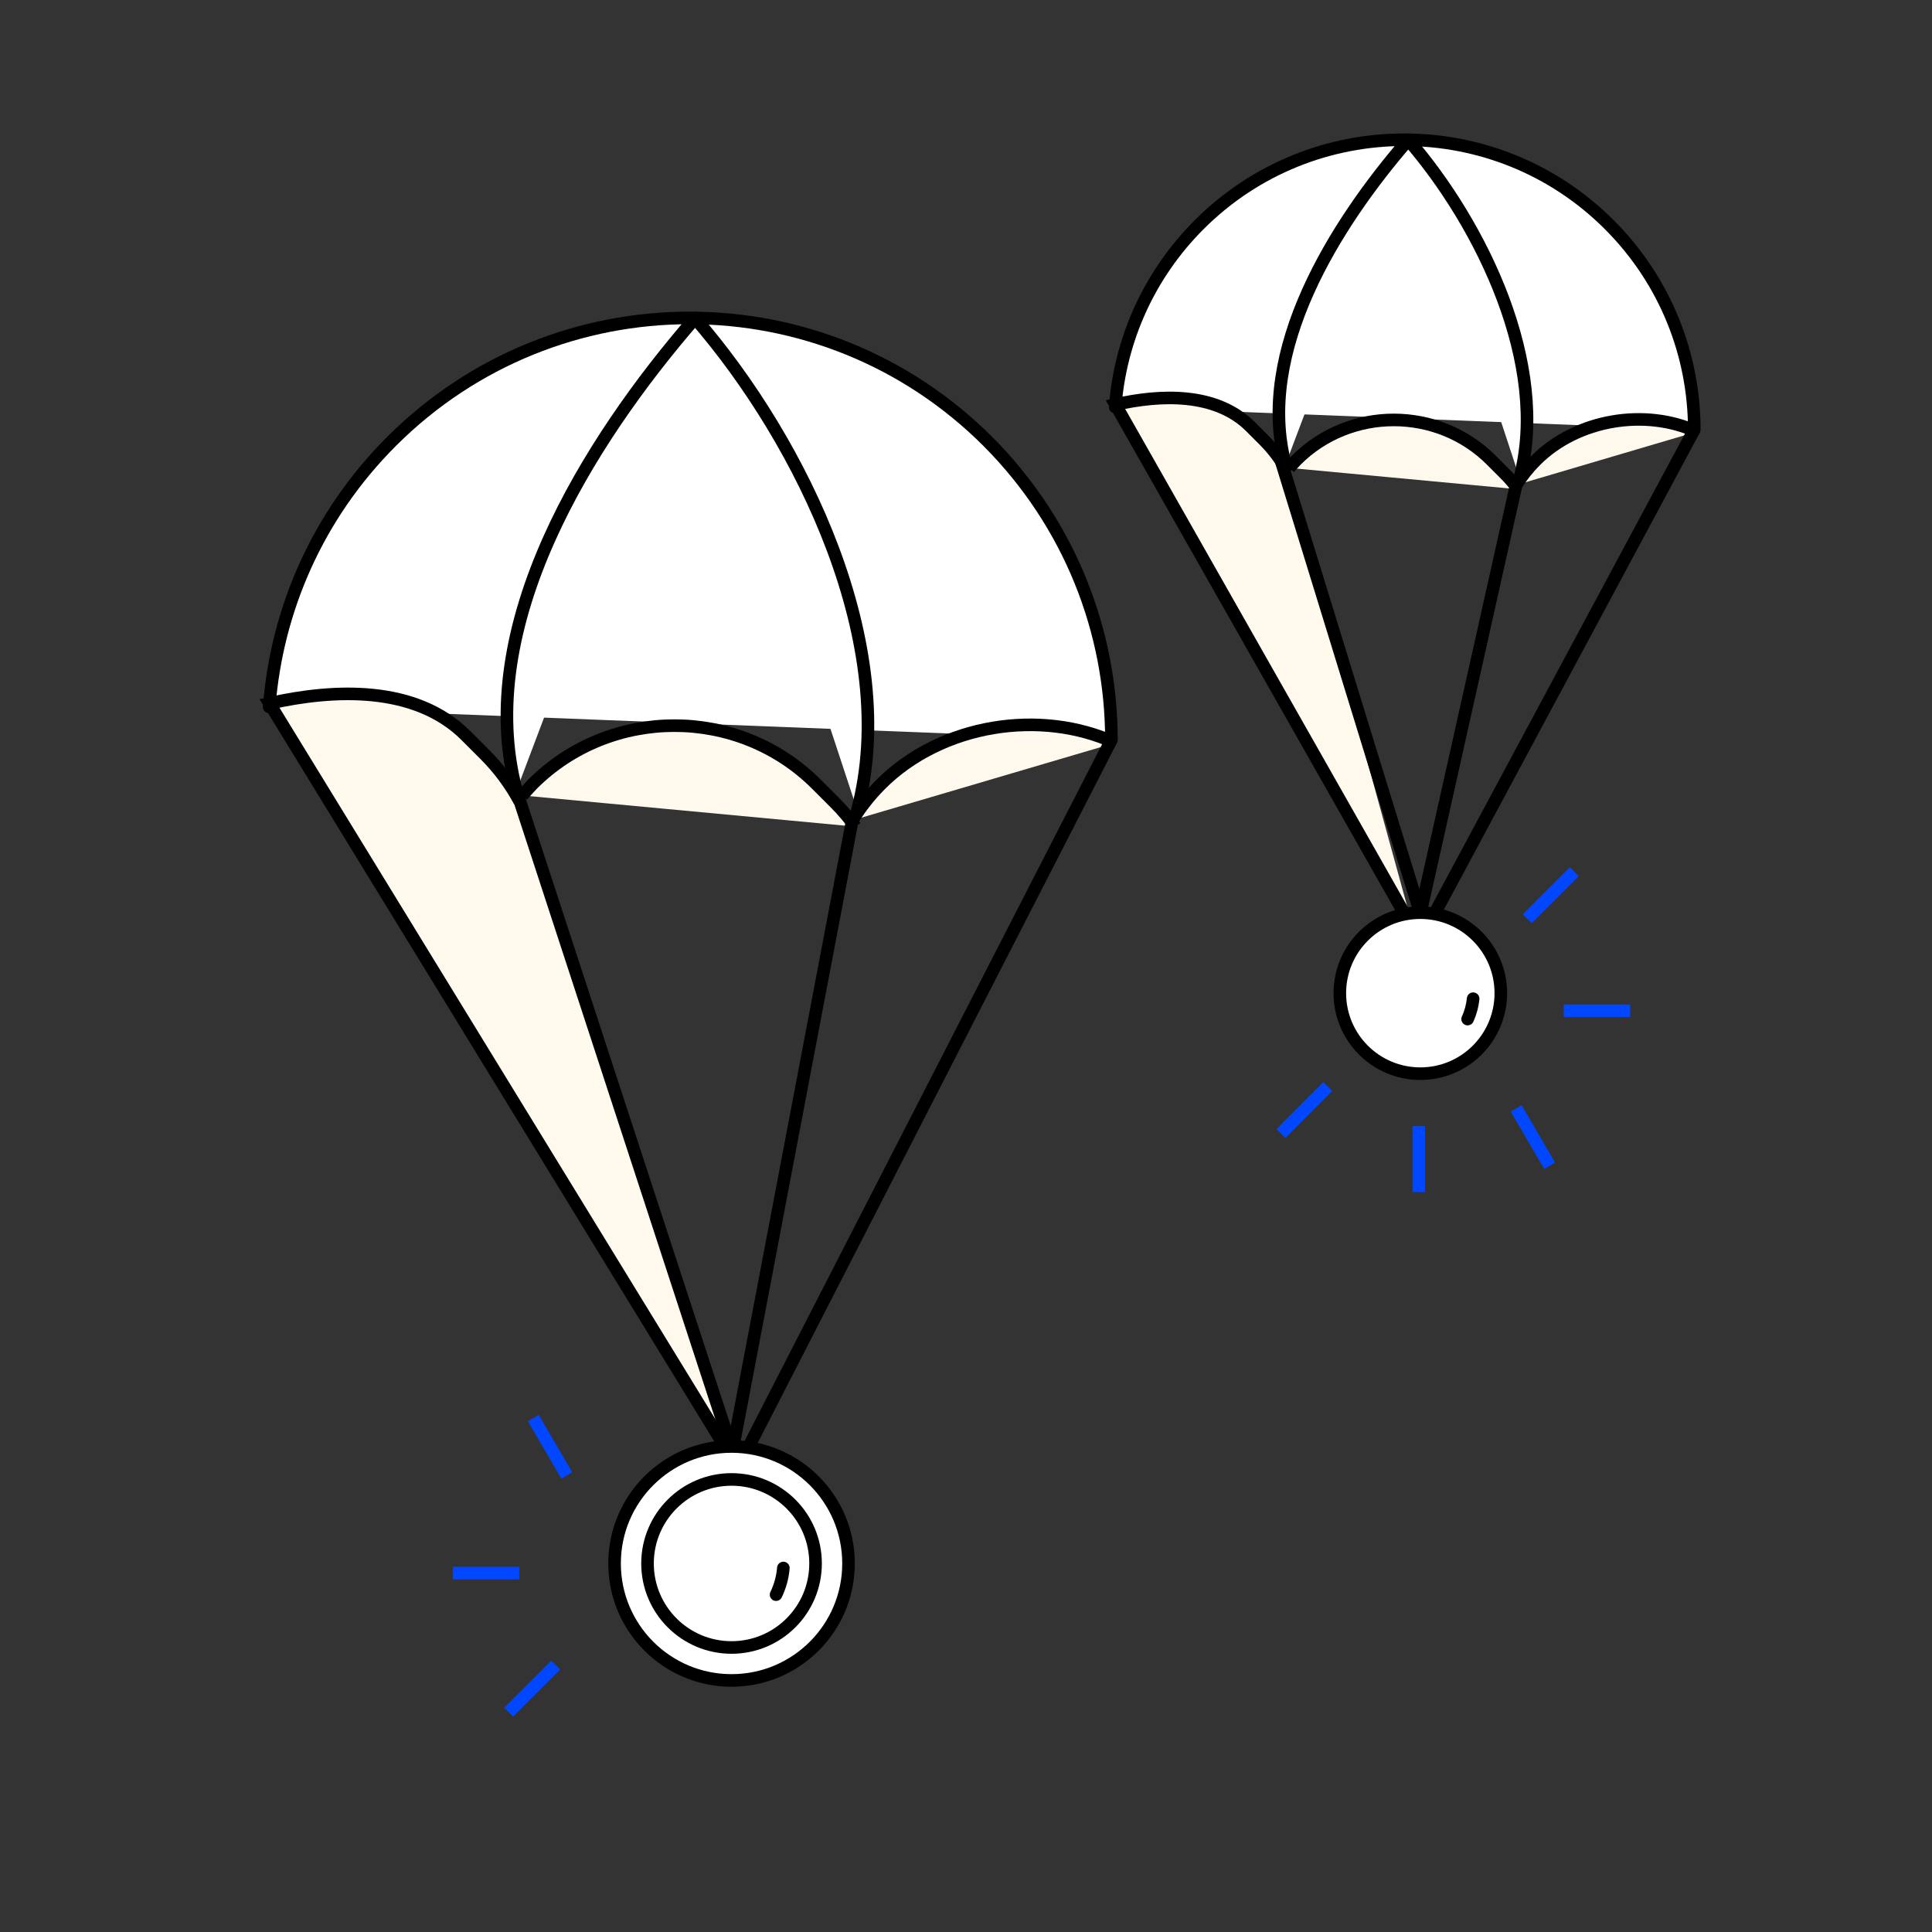<?xml version="1.0" encoding="utf-8"?>
<!-- Generator: Adobe Illustrator 26.5.0, SVG Export Plug-In . SVG Version: 6.00 Build 0)  -->
<svg version="1.1" id="Layer_1" xmlns="http://www.w3.org/2000/svg" xmlns:xlink="http://www.w3.org/1999/xlink" x="0px" y="0px"
	 viewBox="0 0 768 768" style="enable-background:new 0 0 768 768;" xml:space="preserve">
<rect x="0" y="0" width="768" height="768" fill="#333333" stroke="none"/>
<style type="text/css">
	.st0{display:none;}
	.st1{fill:#FFFFFF;stroke:#000000;stroke-width:5;stroke-linecap:round;stroke-linejoin:round;stroke-miterlimit:10;}
	.st2{fill:#FFF8ED;stroke:#000000;stroke-width:5;stroke-miterlimit:10;}
	.st3{fill:none;stroke:#000000;stroke-width:5;stroke-miterlimit:10;}
	.st4{fill:none;stroke:#0047FF;stroke-width:5;stroke-miterlimit:10;}
</style>
<g id="Desprition" class="st0">
</g>
<g id="Artwork">
	<path class="st1" d="M441.8,294.1c0-42.9-16.4-85.8-49.1-118.6c-65.5-65.5-171.6-65.5-237.1,0c-29.4,29.4-45.6,67-48.6,105.5"/>
	<path class="st2" d="M207.6,316.2c1.3-1.5,2.7-3,4.1-4.5l0,0c31-31,81.8-31,112.8,0l7.5,7.5c3,3,5.6,6.1,8,9.4"/>
	<path class="st2" d="M338.8,326.1c3.2-5.1,6.9-9.9,11.3-14.3l0,0c24.2-24.2,63.7-30.1,93.2-16.5"/>
	<path class="st2" d="M293.3,583.5L107.1,279.6c25.8-5.8,58.1-7.2,78.1,12.8l7.5,7.5c5.7,5.7,10.3,12,13.9,18.7"/>
	<path class="st1" d="M276.3,126.5c-42.7,49.2-88.4,122.4-71,187.8l0,0"/>
	<path class="st1" d="M276.3,126.5c42.7,49.2,81.9,130.2,64.5,195.6"/>
	<line class="st3" x1="205.3" y1="314.3" x2="293.3" y2="583.5"/>
	<line class="st3" x1="338.8" y1="326.1" x2="291.7" y2="573.8"/>
	<line class="st3" x1="441.8" y1="294.1" x2="293.3" y2="583.5"/>
	<g>
		<g>
			<circle class="st1" cx="290.8" cy="621.5" r="46.5"/>
		</g>
		<g>
			<g>
				<circle class="st1" cx="290.8" cy="621.5" r="33.4"/>
			</g>
		</g>
		<path class="st1" d="M311.4,623.3c-0.3,3.7-1.3,7.3-2.9,10.6"/>
	</g>
	<path class="st1" d="M673.5,170.8c0-29.5-11.3-59-33.8-81.5c-45-45-118-45-163,0c-20.2,20.2-31.4,46.1-33.4,72.5"/>
	<path class="st2" d="M512.5,186c0.9-1,1.8-2.1,2.8-3.1l0,0c21.3-21.3,56.2-21.3,77.5,0l5.2,5.2c2,2,3.9,4.2,5.5,6.4"/>
	<path class="st2" d="M602.7,192.8c2.2-3.5,4.8-6.8,7.8-9.8l0,0c16.6-16.6,43.8-20.7,64-11.4"/>
	<path class="st2" d="M562,369.8l-118.6-209c17.8-4,39.9-5,53.7,8.8l5.2,5.2c3.9,3.9,7.1,8.2,9.6,12.9"/>
	<path class="st1" d="M559.8,55.6C530.5,89.4,499,139.7,511,184.7l0,0"/>
	<path class="st1" d="M559.8,55.6c29.3,33.8,56.3,89.5,44.3,134.5"/>
	<line class="st3" x1="508.5" y1="180.8" x2="564.6" y2="363.1"/>
	<line class="st3" x1="602.7" y1="192.8" x2="564.6" y2="363.1"/>
	<line class="st3" x1="673.5" y1="170.8" x2="570.3" y2="363.1"/>
	<g>
		<g>
			<circle class="st1" cx="564.6" cy="394.8" r="32"/>
		</g>
		<path class="st1" d="M585.6,397c-0.3,2.8-1,5.5-2.2,8.1"/>
	</g>
	<line class="st4" x1="625.8" y1="346.5" x2="607.1" y2="365.2"/>
	<line class="st4" x1="602.7" y1="440.6" x2="616" y2="463.4"/>
	<line class="st4" x1="648" y1="401.8" x2="621.6" y2="401.8"/>
	<line class="st4" x1="564" y1="473.9" x2="564" y2="447.6"/>
	<line class="st4" x1="509.2" y1="450.6" x2="527.8" y2="431.9"/>
	<line class="st4" x1="202.2" y1="680.6" x2="220.9" y2="661.9"/>
	<line class="st4" x1="225.3" y1="586.5" x2="212" y2="563.7"/>
	<line class="st4" x1="180" y1="625.3" x2="206.4" y2="625.3"/>
</g>
<g id="Motion" class="st0">
</g>
</svg>
